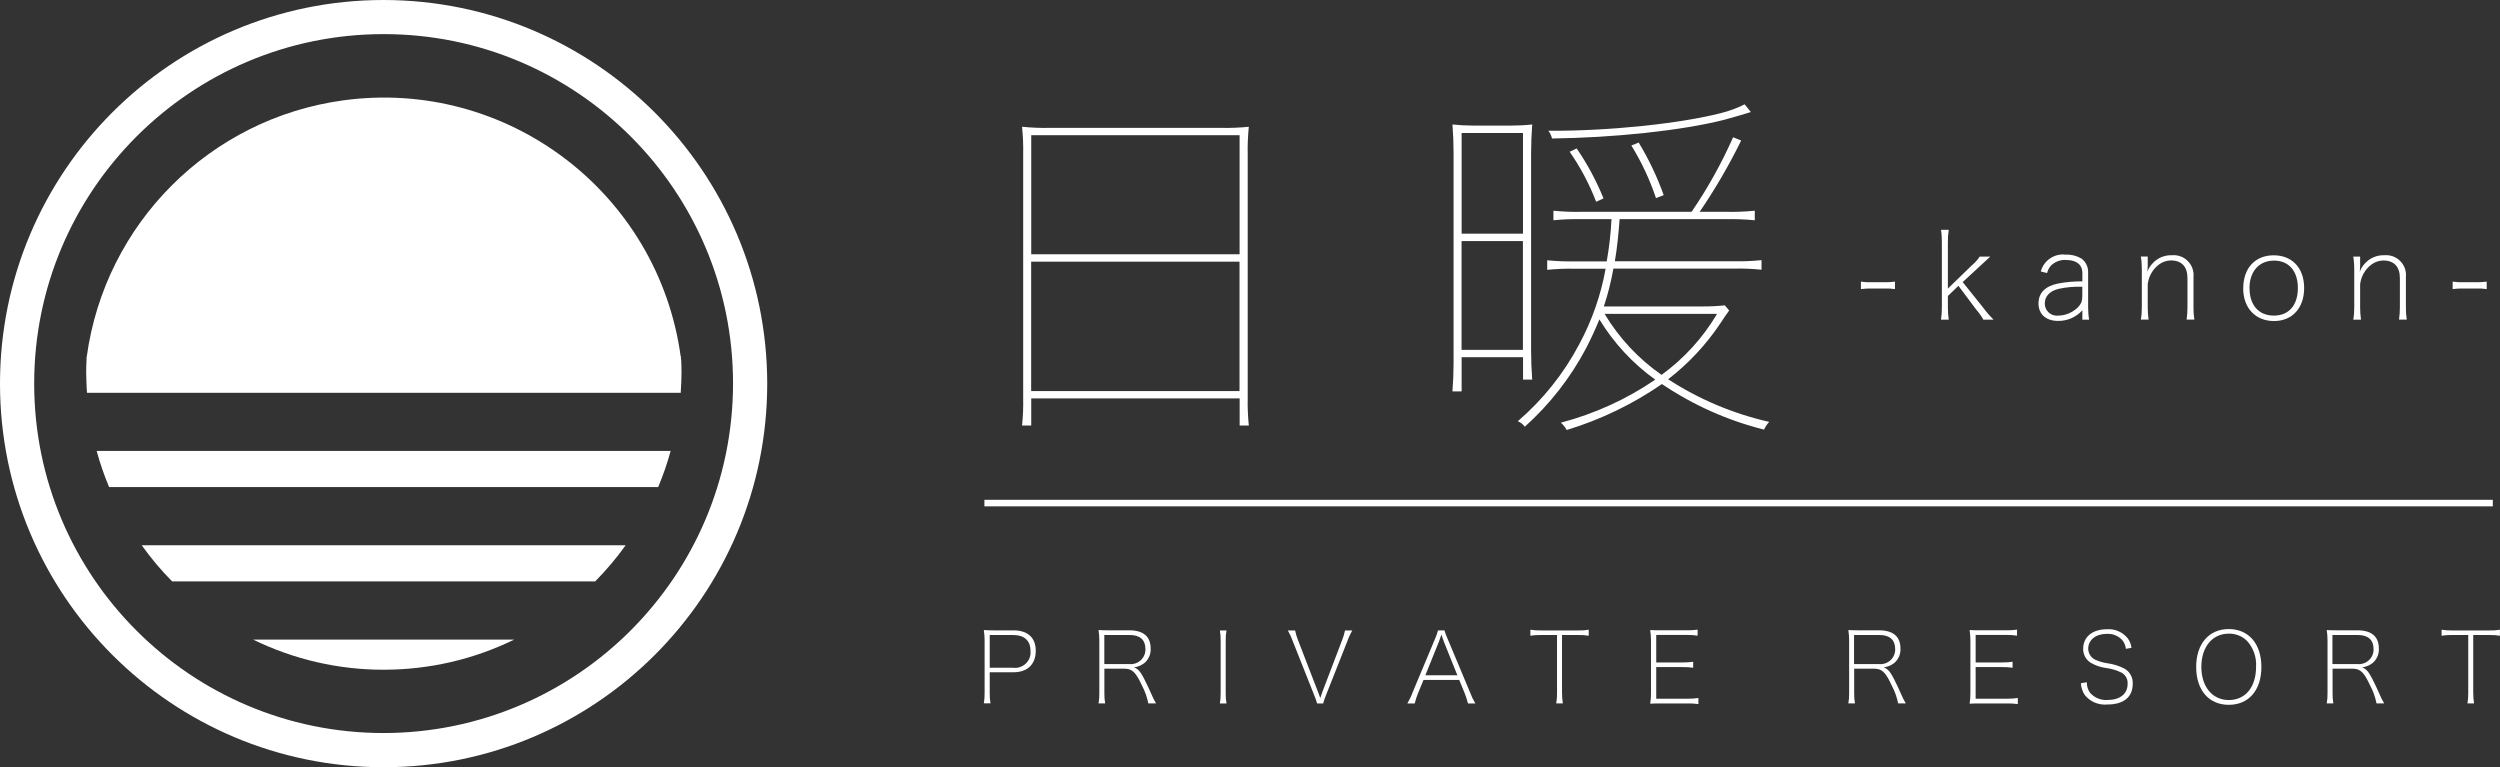 <?xml version="1.0" encoding="UTF-8"?>
<svg id="_レイヤー_1" data-name="レイヤー 1" xmlns="http://www.w3.org/2000/svg" viewBox="0 0 381.8 117.17">
  <rect x="0" y="0" width="381.8" height="117.17" fill="#333333" stroke="none"/>
  <defs>
    <style>
      .cls-1 {
        fill: none;
        stroke: #fff;
        stroke-miterlimit: 10;
      }

      .cls-2 {
        fill: #fff;
      }
    </style>
  </defs>
  <g id="_日暖" data-name="日暖">
    <g id="_グループ_61" data-name="グループ 61">
      <g>
        <path id="_パス_164" data-name="パス 164" class="cls-2" d="M16.4,68.87h-1.64c.51,1.88,1.15,3.72,1.9,5.51h83.86c.75-1.79,1.39-3.64,1.9-5.51H16.4Z"/>
        <path id="_パス_165" data-name="パス 165" class="cls-2" d="M25.66,83.27h-4.02c1.4,1.96,2.95,3.81,4.65,5.52h64.61c1.69-1.72,3.25-3.56,4.65-5.52,0,0-69.88,0-69.88,0Z"/>
        <path id="_パス_166" data-name="パス 166" class="cls-2" d="M104,54.88c0-.14,0-.28,0-.41-.01-.03,0-.06-.01-.09v.09h-.03c-3.43-25.05-26.52-42.57-51.57-39.14-20.35,2.79-36.35,18.79-39.14,39.14h-.03s0-.06,0-.09c0,.03,0,.06,0,.09,0,.14,0,.27,0,.41-.03.65-.06,1.28-.06,1.94,0,.48.02.95.04,1.43.01.58.04,1.16.09,1.74h90.67c.04-.58.06-1.16.09-1.74,0-.48.03-.95.03-1.43,0-.66-.02-1.29-.05-1.93"/>
        <path id="_パス_167" data-name="パス 167" class="cls-2" d="M58.59,102.28c6.91,0,13.73-1.56,19.93-4.6h-39.86c6.2,3.03,13.02,4.61,19.93,4.6"/>
        <path id="_パス_168" data-name="パス 168" class="cls-2" d="M58.59,0C26.23,0,0,26.23,0,58.59c0,32.36,26.23,58.59,58.59,58.58,32.36,0,58.58-26.23,58.58-58.59C117.14,26.25,90.93.04,58.59,0M58.59,111.95c-29.47,0-53.37-23.9-53.37-53.37,0-29.47,23.9-53.37,53.37-53.37,29.47,0,53.37,23.9,53.36,53.37h0c-.03,29.46-23.91,53.34-53.37,53.37"/>
      </g>
      <g>
        <path id="_パス_169" data-name="パス 169" class="cls-2" d="M150.25,107.42c.09-.52.13-1.04.12-1.56v-8.03c0-.54-.04-1.07-.12-1.61.51.03.9.05,1.52.05h3.03c2.15,0,3.38,1.12,3.38,3.1,0,2.09-1.26,3.3-3.44,3.3h-3.59v3.18c-.01.52.03,1.05.12,1.56h-1.02ZM154.72,101.98c1.29.17,2.47-.73,2.65-2.02.02-.17.03-.35.01-.53,0-1.59-.93-2.45-2.66-2.45h-3.57v5h3.57Z"/>
        <path id="_パス_170" data-name="パス 170" class="cls-2" d="M175.37,107.42c-.18-.92-.49-1.81-.93-2.64-.96-2.1-1.52-2.66-2.73-2.66h-3.05v3.74c-.01.52.03,1.05.12,1.56h-1.01c.09-.52.13-1.04.12-1.56v-8.03c0-.54-.04-1.07-.12-1.61.51.03.9.04,1.52.04h3.17c2.15,0,3.27.96,3.27,2.78.05.88-.33,1.72-1.02,2.27-.46.33-.99.54-1.54.62.59.18.98.6,1.52,1.65.47.91.81,1.65,1.18,2.49.19.46.42.92.68,1.35h-1.17ZM172.48,101.42c1.24.12,2.33-.79,2.45-2.02,0-.1.01-.19,0-.29,0-1.38-.84-2.13-2.36-2.13h-3.92v4.44h3.81Z"/>
        <path id="_パス_171" data-name="パス 171" class="cls-2" d="M187.31,96.28c-.09.52-.13,1.04-.12,1.56v8.03c-.01.52.03,1.05.12,1.56h-1.01c.09-.52.13-1.04.12-1.56v-8.03c.01-.52-.03-1.05-.12-1.56h1.01Z"/>
        <path id="_パス_172" data-name="パス 172" class="cls-2" d="M201.27,105.6c.05.12.27.75.36,1.02.14-.43.23-.7.35-1.02l2.98-7.82c.2-.49.35-.99.45-1.5h1.11c-.31.54-.58,1.12-.78,1.71l-3.2,8.09c-.19.44-.34.89-.47,1.35h-.92c-.13-.46-.29-.91-.48-1.35l-3.21-8.09c-.21-.59-.47-1.16-.78-1.71h1.11c.1.51.25,1.01.45,1.5l3.02,7.82Z"/>
        <path id="_パス_173" data-name="パス 173" class="cls-2" d="M217.4,103.84l-.86,2.09c-.2.48-.36.99-.48,1.5h-1.13c.32-.54.6-1.11.81-1.7l3.39-8.1c.2-.44.36-.89.48-1.35h.99c.13.46.3.91.51,1.35l3.39,8.1c.22.59.49,1.16.81,1.7h-1.12c-.13-.51-.29-1.01-.48-1.5l-.86-2.09h-5.46ZM220.49,97.94c-.06-.13-.12-.32-.36-1.02-.15.4-.26.72-.33.93-.02.04-.02.07-.03.09l-2.09,5.19h4.89l-2.09-5.19Z"/>
        <path id="_パス_174" data-name="パス 174" class="cls-2" d="M238.56,105.86c-.01.52.03,1.05.12,1.56h-1.01c.09-.52.13-1.04.12-1.56v-8.88h-2.51c-.52-.01-1.04.02-1.56.11v-.92c.52.08,1.04.12,1.56.11h5.79c.52.02,1.05-.02,1.56-.11v.92c-.52-.08-1.04-.12-1.56-.11h-2.52v8.88Z"/>
        <path id="_パス_175" data-name="パス 175" class="cls-2" d="M259.38,107.53c-.52-.08-1.04-.11-1.56-.1h-4.28c-.61,0-1.02.01-1.52.04.09-.56.13-1.13.12-1.7v-7.94c0-.54-.04-1.07-.12-1.61.51.03.9.04,1.52.04h4.16c.52,0,1.04-.03,1.56-.1v.92c-.52-.08-1.04-.12-1.56-.11h-4.76v4.2h4.08c.52,0,1.04-.03,1.56-.1v.91c-.52-.08-1.04-.11-1.56-.1h-4.08v4.83h4.88c.52,0,1.04-.03,1.56-.11v.9Z"/>
        <path id="_パス_176" data-name="パス 176" class="cls-2" d="M289.88,107.42c-.18-.92-.49-1.81-.93-2.64-.96-2.1-1.52-2.66-2.73-2.66h-3.05v3.74c-.01.52.03,1.05.12,1.56h-1.01c.09-.52.13-1.04.12-1.56v-8.03c0-.54-.04-1.07-.12-1.61.51.03.9.04,1.52.04h3.17c2.15,0,3.27.96,3.27,2.78.05.88-.33,1.72-1.02,2.27-.46.33-.99.54-1.55.62.58.18.98.6,1.52,1.65.47.91.81,1.65,1.18,2.49.19.46.42.92.68,1.35h-1.17ZM286.98,101.42c1.24.12,2.33-.79,2.45-2.02,0-.1.01-.19,0-.29,0-1.38-.84-2.13-2.36-2.13h-3.92v4.44h3.81Z"/>
        <path id="_パス_177" data-name="パス 177" class="cls-2" d="M308.16,107.53c-.52-.08-1.04-.11-1.56-.1h-4.28c-.61,0-1.02.01-1.52.04.09-.56.13-1.13.12-1.7v-7.94c0-.54-.04-1.07-.12-1.61.51.03.9.04,1.52.04h4.16c.52,0,1.04-.03,1.56-.1v.92c-.52-.08-1.04-.12-1.56-.11h-4.76v4.2h4.08c.52,0,1.04-.03,1.56-.1v.91c-.52-.08-1.04-.11-1.56-.1h-4.08v4.83h4.88c.52,0,1.04-.03,1.56-.11v.9Z"/>
        <path id="_パス_178" data-name="パス 178" class="cls-2" d="M318.7,104.22c-.01.56.16,1.11.48,1.57.67.77,1.66,1.18,2.67,1.11,1.92,0,3.08-.93,3.08-2.46.05-.7-.31-1.37-.92-1.71-.76-.38-1.57-.62-2.42-.72-.82-.11-1.6-.39-2.31-.8-.72-.46-1.15-1.26-1.14-2.12,0-1.83,1.41-2.99,3.63-2.99,1.2-.09,2.37.41,3.14,1.34.34.44.55.95.61,1.5l-.86.15c-.04-.49-.24-.96-.55-1.34-.6-.65-1.47-1-2.36-.95-1.68,0-2.84.93-2.84,2.28.02.78.5,1.47,1.23,1.74.54.23,1.1.38,1.68.47.91.12,1.79.39,2.61.81.84.47,1.34,1.38,1.28,2.34,0,2.03-1.4,3.15-3.87,3.15-1.32.13-2.61-.41-3.45-1.44-.36-.54-.57-1.17-.6-1.82l.9-.13Z"/>
        <path id="_パス_179" data-name="パス 179" class="cls-2" d="M345.36,101.86c0,3.54-1.93,5.78-4.98,5.78s-4.98-2.24-4.98-5.78,1.95-5.79,4.98-5.79,4.98,2.25,4.98,5.79M344.55,101.81c.08-1.44-.41-2.86-1.38-3.93-.74-.73-1.75-1.13-2.79-1.11-2.51,0-4.19,2.03-4.19,5.07s1.68,5.07,4.2,5.07,4.16-1.96,4.16-5.1"/>
        <path id="_パス_180" data-name="パス 180" class="cls-2" d="M362.94,107.42c-.18-.92-.49-1.81-.93-2.64-.96-2.1-1.52-2.66-2.73-2.66h-3.05v3.74c-.01.52.03,1.05.12,1.56h-1.01c.09-.52.13-1.04.12-1.56v-8.03c0-.54-.04-1.07-.12-1.61.51.03.9.04,1.52.04h3.17c2.15,0,3.27.96,3.27,2.78.05.88-.33,1.72-1.02,2.27-.46.33-.99.54-1.55.62.58.18.98.6,1.52,1.65.47.91.81,1.65,1.18,2.49.19.46.42.92.68,1.35h-1.17ZM360.04,101.42c1.24.12,2.33-.79,2.45-2.02,0-.1.01-.19,0-.29,0-1.38-.84-2.13-2.36-2.13h-3.92v4.44h3.81Z"/>
        <path id="_パス_181" data-name="パス 181" class="cls-2" d="M377.72,105.86c-.01.52.03,1.05.12,1.56h-1.01c.09-.52.13-1.04.12-1.56v-8.88h-2.51c-.52-.01-1.04.02-1.56.11v-.92c.52.08,1.04.12,1.56.11h5.79c.52.02,1.05-.02,1.56-.11v.92c-.52-.08-1.04-.12-1.56-.11h-2.52v8.88Z"/>
      </g>
      <g>
        <path id="_パス_182" data-name="パス 182" class="cls-2" d="M189.31,60.84h-31.82v4.15h-1.4c.14-1.4.2-2.8.17-4.21V23.57c.03-1.41-.03-2.81-.17-4.21,1.4.14,2.8.2,4.21.17h26.21c1.41.03,2.81-.03,4.21-.17-.14,1.4-.2,2.8-.17,4.21v37.21c-.03,1.41.03,2.81.17,4.21h-1.4v-4.15ZM189.31,20.65h-31.82v18.18h31.82v-18.18ZM157.48,59.72h31.82v-19.76h-31.82v19.76Z"/>
        <path id="_パス_183" data-name="パス 183" class="cls-2" d="M232.59,54.55h-9.37v5.22h-1.4c.11-1.46.17-2.92.17-4.38v-32c0-1.46-.06-2.92-.17-4.38,1.06.11,2.13.17,3.2.17h5.78c1.07,0,2.14-.05,3.2-.17-.11,1.46-.17,2.92-.17,4.38v30.2c0,1.46.06,2.92.17,4.38h-1.4v-3.43ZM232.59,20.31h-9.37v15.38h9.37v-15.38ZM223.21,53.43h9.37v-16.61h-9.37v16.61ZM247.35,33.45c-.17,2.3-.39,4.49-.73,6.45h18.19c1.41.03,2.81-.03,4.21-.17v1.46c-1.4-.14-2.8-.2-4.21-.17h-18.41c-.35,1.96-.83,3.89-1.46,5.78h14.99c1.16.01,2.32-.04,3.48-.17l.67.79c-.39.51-.79,1.12-1.35,1.97-2.18,3.26-4.87,6.14-7.97,8.53,4.72,3.07,9.95,5.27,15.44,6.51-.33.34-.6.74-.79,1.18-5.57-1.39-10.84-3.75-15.6-6.96-4.45,3.08-9.36,5.44-14.54,7.02-.23-.42-.54-.8-.9-1.12,5.15-1.35,10.03-3.57,14.42-6.57-3.43-2.46-6.33-5.59-8.53-9.2-.62,1.51-1.29,2.97-2.02,4.38-2.39,4.53-5.56,8.59-9.37,12.01-.27-.37-.64-.66-1.07-.84,3.83-3.29,7.01-7.27,9.37-11.73,1.95-3.62,3.32-7.52,4.04-11.56h-4.71c-1.41-.03-2.81.03-4.21.17v-1.46c1.4.14,2.8.19,4.21.17h4.88c.38-2.13.62-4.29.73-6.45h-4.66c-1.41-.03-2.81.03-4.21.17v-1.46c1.4.14,2.8.2,4.21.17h16.89c2.46-3.6,4.58-7.41,6.34-11.39l1.23.5c-1.85,3.78-3.97,7.42-6.34,10.89h4.21c1.41.03,2.81-.03,4.21-.17v1.46c-1.4-.14-2.8-.19-4.21-.17h-16.45ZM267.39,17.11c-1.29.39-2.58.79-4.04,1.18-6.62,1.68-17.06,2.75-26.33,2.86-.09-.43-.29-.84-.56-1.18,9.37.06,20.21-1.12,26.33-2.69,1.26-.31,2.49-.76,3.65-1.35l.95,1.18ZM243.76,30.81c-1.03-2.7-2.39-5.26-4.04-7.63l1.07-.51c1.64,2.39,3.01,4.95,4.1,7.63l-1.12.51ZM245.05,47.93c2.21,3.69,5.17,6.86,8.7,9.32,3.43-2.49,6.32-5.66,8.48-9.32h-17.18ZM252.9,30.25c-.94-2.81-2.2-5.5-3.76-8.03l1.12-.45c1.54,2.54,2.82,5.23,3.82,8.03l-1.18.45Z"/>
      </g>
      <g>
        <path id="_パス_184" data-name="パス 184" class="cls-2" d="M284.2,43.01c.55.08,1.11.11,1.66.09h1.86c.56.02,1.12-.02,1.68-.09v1.14c-.56-.08-1.12-.11-1.68-.09h-1.86c-.56-.01-1.11.02-1.66.09v-1.14Z"/>
        <path id="_パス_185" data-name="パス 185" class="cls-2" d="M297.61,35.12c-.1.63-.14,1.28-.13,1.92v7.03l3.62-3.51c.48-.39.89-.85,1.24-1.37h1.61c-.15.13-.7.65-1.68,1.55l-2.53,2.34,3.12,3.89c.48.66,1.01,1.27,1.59,1.85h-1.55c-.32-.57-.7-1.1-1.13-1.59l-2.68-3.58-1.61,1.55v1.7c0,.64.04,1.28.13,1.92h-1.18c.09-.64.14-1.28.13-1.92v-9.88c0-.64-.03-1.28-.13-1.92h1.18Z"/>
        <path id="_パス_186" data-name="パス 186" class="cls-2" d="M318.02,47.39c-.95,1.05-2.3,1.64-3.71,1.62-1.85,0-2.99-1.03-2.99-2.66s1.02-2.62,2.9-3.03c1.25-.25,2.52-.36,3.8-.35v-1.29c0-1.24-.9-1.97-2.42-1.97-.9-.08-1.79.25-2.42.9-.27.32-.45.69-.55,1.09l-.96-.24c.45-1.69,2.08-2.79,3.82-2.57.83-.04,1.66.17,2.38.59.68.5,1.07,1.31,1.03,2.16v5.28c0,.64.04,1.27.15,1.9h-1.03v-1.43ZM318.02,43.79c-1.2-.04-2.39.06-3.56.31-1.42.33-2.18,1.13-2.18,2.27,0,1.02.84,1.85,1.86,1.84.07,0,.15,0,.22-.01.95-.02,1.86-.35,2.6-.94.42-.29.74-.69.94-1.16.08-.32.12-.65.11-.98v-1.33Z"/>
        <path id="_パス_187" data-name="パス 187" class="cls-2" d="M327.99,40.7c0,.27-.02.54-.05.81.16-.45.41-.87.74-1.22.75-.87,1.86-1.35,3.01-1.31,1.67-.15,3.15,1.08,3.3,2.75.02.18.02.37,0,.55v4.63c-.01.64.03,1.27.13,1.9h-1.18c.09-.63.13-1.27.13-1.92v-4.41c0-1.77-.89-2.71-2.55-2.71-.68.02-1.33.25-1.86.67-.93.72-1.52,1.79-1.66,2.95v3.5c0,.64.04,1.28.13,1.92h-1.18c.11-.63.16-1.28.15-1.92v-5.79c0-.64-.04-1.28-.15-1.92h1.05v1.51Z"/>
        <path id="_パス_188" data-name="パス 188" class="cls-2" d="M342.59,44.03c0-3.08,1.81-5.04,4.65-5.04s4.65,1.96,4.65,5-1.81,5.04-4.6,5.04-4.71-1.94-4.71-5M343.55,44.03c0,2.58,1.42,4.17,3.71,4.17s3.67-1.59,3.67-4.21-1.4-4.19-3.64-4.19-3.75,1.6-3.75,4.23"/>
        <path id="_パス_189" data-name="パス 189" class="cls-2" d="M360.43,40.7c0,.27-.02.54-.05.81.16-.45.41-.87.74-1.22.75-.87,1.86-1.35,3.01-1.31,1.67-.15,3.15,1.08,3.3,2.75.02.18.02.37,0,.55v4.63c-.01.64.03,1.27.13,1.9h-1.18c.09-.64.13-1.28.13-1.92v-4.4c0-1.77-.89-2.71-2.55-2.71-.68.02-1.33.25-1.86.67-.93.72-1.52,1.79-1.66,2.95v3.5c0,.64.04,1.28.13,1.92h-1.18c.11-.63.16-1.28.15-1.92v-5.79c0-.64-.04-1.28-.15-1.92h1.05v1.51Z"/>
        <path id="_パス_190" data-name="パス 190" class="cls-2" d="M374.57,43.01c.55.08,1.11.11,1.66.09h1.86c.56.02,1.12-.02,1.68-.09v1.14c-.56-.08-1.12-.11-1.68-.09h-1.86c-.56-.01-1.11.02-1.66.09v-1.14Z"/>
      </g>
      <line id="_線_3" data-name="線 3" class="cls-1" x1="150.34" y1="76.83" x2="380.7" y2="76.83"/>
    </g>
  </g>
</svg>